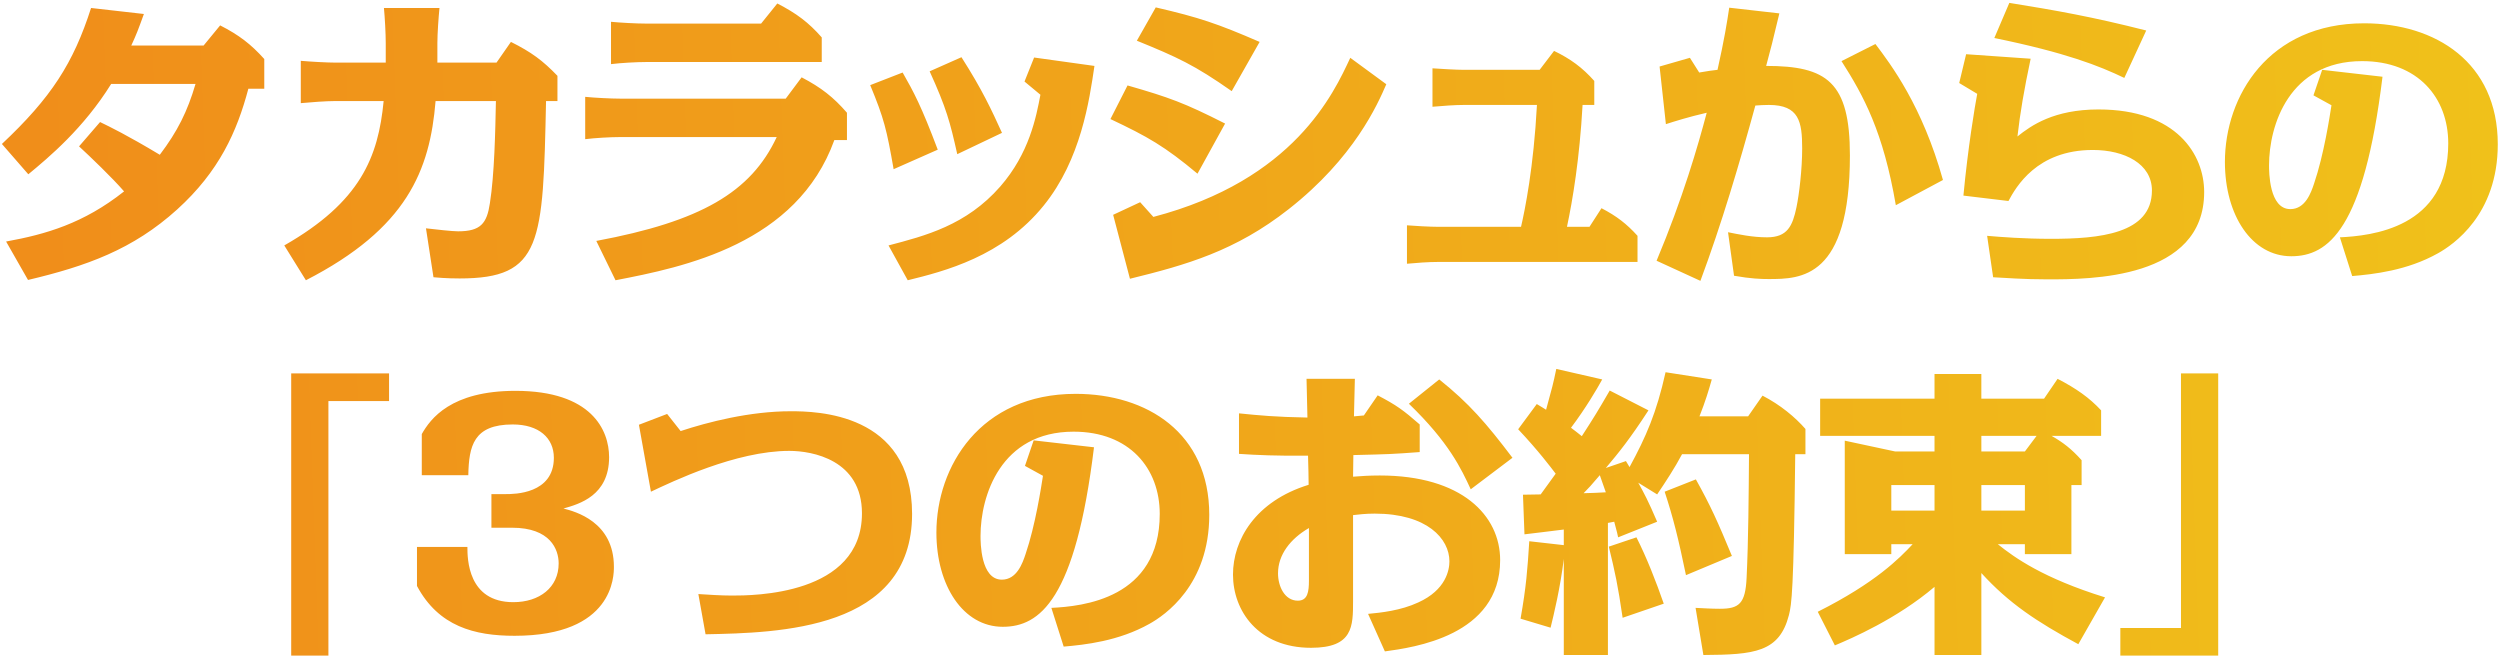 <svg xmlns="http://www.w3.org/2000/svg" width="533" height="140" fill="none"><path fill="url(#a)" d="m5.974 59.686-4.672-8.192c8.448-1.536 16.512-3.84 25.152-10.688-2.495-2.88-7.232-7.424-9.6-9.6l4.48-5.184c2.113 1.024 5.697 2.752 12.737 6.976 3.776-4.992 5.888-9.216 7.616-15.104H23.703C17.814 27.366 10.455 33.51 6.038 37.158L.406 30.694c10.496-9.856 15.232-17.216 19.009-28.992l11.264 1.28c-1.28 3.52-1.537 4.224-2.688 6.72h15.423l3.52-4.288c4.033 2.048 6.593 4.032 9.409 7.168v6.336H52.95c-2.431 9.152-6.208 17.6-15.168 25.728-9.471 8.576-19.391 12.096-31.808 15.04Zm59.242.064-4.607-7.424c16.256-9.28 20.032-18.816 21.184-30.784h-10.24c-2.049 0-5.376.256-7.424.448v-9.024c2.111.192 5.695.384 7.423.384H82.24V9.19c0-2.048-.191-5.44-.383-7.488h11.84c-.193 1.92-.448 5.44-.448 7.488v4.16h12.607l3.072-4.416c4.352 2.176 6.784 3.968 9.92 7.232v5.376h-2.432c-.64 30.336-.832 37.824-18.431 37.824-.64 0-2.817 0-5.569-.256l-1.6-10.432c2.177.256 5.632.64 6.849.64 4.799 0 6.143-1.664 6.783-6.016.96-6.08 1.152-15.296 1.28-21.76H92.865c-1.216 14.784-6.08 27.136-27.648 38.208Zm66.011 0-4.096-8.384c22.272-4.16 32.96-10.368 38.464-22.144h-33.408c-2.048 0-5.376.192-7.424.448v-9.024c1.856.192 5.44.384 7.424.384h35.328l3.392-4.544c4.16 2.176 6.784 4.224 9.664 7.552v5.824h-2.688c-8 22.144-32 27.072-46.656 29.888Zm6.528-54.72h24.512l3.456-4.288c4.096 2.112 6.656 4.032 9.472 7.232v5.248h-37.44c-2.048 0-5.44.192-7.488.448V4.646c1.92.192 5.44.384 7.488.384Zm62.174 26.88-9.408 4.16c-1.472-8.448-2.048-10.816-4.992-17.92l6.912-2.688c2.368 4.16 3.968 7.104 7.488 16.448Zm13.696-3.584-9.536 4.544c-1.536-6.848-2.304-9.792-5.888-17.664l6.784-3.008c4.416 6.912 6.4 11.2 8.64 16.128ZM193.529 59.75l-4.096-7.424c7.808-2.048 16.576-4.288 23.808-12.544 6.208-7.104 7.68-14.848 8.576-19.584l-3.392-2.816 2.048-5.12 12.864 1.792c-1.088 7.36-2.88 19.968-10.816 29.76-8.768 10.88-21.184 14.016-28.992 15.936Zm75.024-50.816-5.952 10.496c-7.936-5.568-11.584-7.232-20.224-10.752l4.032-7.104c9.344 2.176 13.12 3.456 22.144 7.36Zm-7.36 17.408-5.888 10.688c-6.976-5.824-10.56-7.872-18.56-11.648l3.648-7.168c8.896 2.56 12.096 3.712 20.8 8.128ZM243.081 43.11l2.816 3.136c30.016-7.872 38.464-26.368 41.984-33.92l7.68 5.632c-1.856 4.288-6.848 15.68-20.8 26.624-11.392 8.96-21.888 11.904-33.856 14.848l-3.584-13.632 5.76-2.688Zm90.995 5.248h4.8l2.561-3.968c3.199 1.664 5.375 3.328 7.68 5.888v5.568H306.62c-2.048 0-4.672.192-6.656.384v-8.192c1.472.128 4.992.32 6.656.32h17.664c.832-3.584 2.688-12.672 3.392-25.984H312.06c-1.856 0-4.416.192-6.656.384v-8.192c1.728.128 5.184.32 6.656.32h16.192l3.072-4.032c3.456 1.664 6.016 3.52 8.576 6.4v5.12h-2.496c-.64 11.456-2.112 20.288-3.328 25.984Zm34.595-46.72 10.688 1.216c-1.536 6.464-1.664 6.848-2.816 11.2 12.928 0 17.856 3.392 17.856 19.072 0 26.24-10.432 26.368-17.344 26.368-1.536 0-3.776-.064-7.36-.704l-1.28-9.28c2.24.448 5.184 1.088 8.32 1.088 4.352 0 5.44-2.432 6.272-6.4.576-2.752 1.216-8.128 1.216-12.544 0-5.696-.64-9.28-7.104-9.28-1.088 0-1.984.064-2.88.128-3.456 12.608-7.168 25.152-11.712 37.376l-9.344-4.288c5.568-13.248 8.832-24.512 10.688-31.552-3.904.896-6.912 1.856-8.704 2.432l-1.344-12.288 6.464-1.856 1.984 3.136c1.92-.32 2.688-.448 3.904-.576 1.472-6.592 2.048-10.24 2.496-13.248Zm45.568 36.736-10.048 5.376c-2.688-15.68-6.848-23.296-11.584-30.72l7.232-3.648c3.328 4.416 9.984 13.184 14.4 28.992Zm43.335-31.872-4.672 10.112c-5.312-2.56-12.416-5.376-27.712-8.512l3.2-7.488c9.92 1.6 17.6 2.944 29.184 5.888Zm-32.64 52.608-1.28-8.832c2.944.256 7.936.64 13.568.64 10.304 0 21.568-1.024 21.568-10.304 0-5.696-5.824-8.64-12.608-8.64-11.968 0-16.384 7.936-17.984 10.88l-9.6-1.152c.96-10.176 2.432-19.008 2.944-21.696l-3.84-2.304 1.472-6.144 13.76.96c-1.408 6.656-2.24 11.52-2.816 16.576 2.944-2.368 7.808-5.76 17.28-5.76 16.704 0 22.528 9.664 22.528 17.6 0 18.624-24.384 18.624-33.408 18.624-5.12 0-8.96-.32-11.584-.448Zm76.552-.256-2.624-8.256c6.592-.32 23.104-1.92 23.104-20.032 0-9.728-6.464-17.536-18.368-17.536-15.552 0-19.84 13.696-19.84 22.208 0 1.344 0 9.344 4.544 9.344 3.2 0 4.416-3.52 5.056-5.44 2.112-6.208 3.328-14.272 3.712-16.704l-3.84-2.112 1.856-5.44 12.864 1.472c-3.968 32.576-11.584 38.272-19.456 38.272-8.384 0-14.144-8.704-14.144-20.096 0-14.016 9.28-29.568 29.696-29.568 15.168 0 28.48 8.32 28.48 25.792 0 15.04-9.536 21.44-12.736 23.232-6.592 3.712-13.824 4.48-18.304 4.864Zm-431.468 80.92h-7.936v-60.16h20.864v5.888H70.018v54.272Zm19.904-38.464v-8.768c1.856-3.264 6.208-9.216 19.968-9.216 16.256 0 19.968 8.384 19.968 14.144 0 8.192-6.336 9.984-9.728 10.944 2.496.64 10.752 2.816 10.752 12.416 0 1.856 0 14.72-21.184 14.72-8.512 0-16.192-1.984-20.8-10.624v-8.32H99.65c0 2.496.064 11.776 9.792 11.776 5.568 0 9.664-3.136 9.664-8.256 0-3.008-1.792-7.616-9.92-7.616h-4.416v-7.168h3.136c1.664 0 10.176 0 10.176-7.744 0-4.224-3.2-7.104-8.768-7.104-8.384 0-9.344 4.608-9.472 10.816h-9.92Zm52.309-13.056 2.88 3.648c5.824-1.92 14.72-4.224 23.488-4.224 5.312 0 25.856.256 25.856 21.888 0 24.768-28.416 25.344-44.032 25.664l-1.536-8.576c2.048.128 4.8.32 7.168.32 4.352 0 27.712 0 27.712-17.536 0-11.392-10.56-13.312-15.488-13.312-11.392 0-25.024 6.592-29.504 8.704l-2.56-14.272 6.016-2.304Zm84.544 49.6-2.624-8.256c6.592-.32 23.104-1.92 23.104-20.032 0-9.728-6.464-17.536-18.368-17.536-15.552 0-19.84 13.696-19.84 22.208 0 1.344 0 9.344 4.544 9.344 3.2 0 4.416-3.52 5.056-5.44 2.112-6.208 3.328-14.272 3.712-16.704l-3.84-2.112 1.856-5.44 12.864 1.472c-3.968 32.576-11.584 38.272-19.456 38.272-8.384 0-14.144-8.704-14.144-20.096 0-14.016 9.28-29.568 29.696-29.568 15.168 0 28.48 8.32 28.48 25.792 0 15.04-9.536 21.44-12.736 23.232-6.592 3.712-13.824 4.48-18.304 4.864Zm51.776-57.088h10.304c0 .448-.192 7.616-.192 8 .32-.064 1.792-.128 2.112-.192l2.944-4.288c4.032 2.112 5.44 3.136 8.96 6.208v5.888c-6.08.448-6.4.448-14.144.64 0 1.152 0 1.472-.064 4.608 1.728-.128 3.328-.256 5.696-.256 17.472 0 25.664 8.512 25.664 18.048 0 16.192-18.56 18.624-24.576 19.456l-3.584-8c2.752-.256 6.976-.704 10.688-2.432 5.952-2.688 6.656-6.976 6.656-8.768 0-4.8-4.736-10.176-15.936-10.176-1.856 0-3.584.192-4.608.32v18.24c0 5.504 0 10.048-8.96 10.048-11.264 0-16.64-7.872-16.64-15.616 0-7.36 4.736-15.616 16.128-19.136 0-1.216-.064-4.096-.128-6.208-6.72.064-10.944-.128-14.72-.384v-8.64c4.48.448 7.68.768 14.592.896-.064-1.28-.128-7.104-.192-8.256Zm.512 43.008v-11.2c-3.968 2.304-6.592 5.696-6.592 9.664 0 2.752 1.408 5.824 4.224 5.824 2.112 0 2.368-1.92 2.368-4.288Zm43.392-26.176-8.896 6.72c-1.984-4.288-4.608-9.984-13.184-18.24l6.464-5.184c6.336 5.056 10.048 9.344 15.616 16.704Zm32.64-18.24 9.856 1.536c-.704 2.496-1.344 4.608-2.624 7.872h10.368l3.072-4.416c3.84 1.984 6.976 4.608 9.152 7.104v5.376h-2.176c-.32 29.248-.768 32-1.344 34.304-2.048 7.936-7.36 8.448-18.24 8.512l-1.664-10.048c1.6.064 3.2.192 5.184.192 4.096 0 5.44-1.088 5.696-6.592.384-8 .448-17.6.512-26.368h-14.272c-1.6 3.008-3.456 5.824-5.312 8.576l-4.032-2.496c1.28 2.304 2.112 3.84 4.032 8.32l-8.32 3.328c-.128-.64-.192-.96-.832-3.328l-1.344.256v28.16h-9.408v-20.48c-.768 6.272-2.112 11.776-2.816 14.656l-6.4-1.92c1.216-6.912 1.472-10.432 1.856-16.512l7.36.832v-3.328c-2.944.384-5.824.704-8.384 1.024l-.32-8.448c.576 0 3.264-.064 3.776-.064 1.088-1.472 1.28-1.792 3.2-4.416-1.024-1.344-3.712-4.928-8-9.472l3.968-5.376c1.088.64 1.472.896 1.984 1.216 1.344-4.928 1.472-5.312 2.176-8.704l9.792 2.24c-1.088 1.984-3.52 6.144-6.656 10.304.384.256 1.984 1.536 2.304 1.792 2.688-4.16 3.392-5.312 5.952-9.728l8.256 4.224c-3.904 6.016-6.272 8.96-9.088 12.288l4.288-1.472c.256.448.576.96.768 1.28 3.52-6.464 5.76-11.584 7.68-20.224Zm-14.016 21.952c-1.664 1.984-2.56 2.944-3.456 3.84.768 0 4.032-.128 4.736-.192-.32-.896-.832-2.368-1.28-3.648Zm13.632 27.392-8.768 3.008c-1.024-7.04-1.6-9.6-2.944-15.168l5.888-1.984c2.176 4.288 4.224 9.536 5.824 14.144Zm14.528-10.176-9.792 4.096c-1.6-7.744-2.752-12.352-4.544-17.792l6.656-2.624c3.136 5.632 4.608 8.896 7.68 16.32Zm79.552 8.832-5.696 9.984c-8.896-4.8-14.848-8.768-20.672-15.168v17.472h-9.984v-14.528c-8.064 6.848-17.728 11.008-21.248 12.48l-3.648-7.168c12.352-6.208 17.408-11.392 20.224-14.4h-4.544v2.112h-9.92V93.95l10.752 2.304h8.384v-3.328h-24.384V84.99h24.384v-5.248h9.984v5.248h13.376l2.88-4.224c3.968 2.048 6.784 4.032 9.28 6.72v5.44h-10.56c2.432 1.408 4.16 2.688 6.4 5.184v5.312h-2.176v14.72h-9.92v-2.112h-5.76c3.584 2.88 9.664 7.232 22.848 11.328Zm-17.088-23.936h-9.28v5.44h9.28v-5.44Zm0-7.168 2.496-3.328h-11.776v3.328h9.28Zm-28.48 12.608h9.216v-5.44h-9.216v5.44Zm61.76-29.248h7.936v60.16h-20.864v-5.888h12.928V79.614Z"/><defs><linearGradient id="a" x1="6.986" x2="530.583" y1="14.106" y2="-4.386" gradientUnits="userSpaceOnUse"><stop stop-color="#F08E1A"/><stop offset="1" stop-color="#F0C11A"/></linearGradient></defs></svg>
